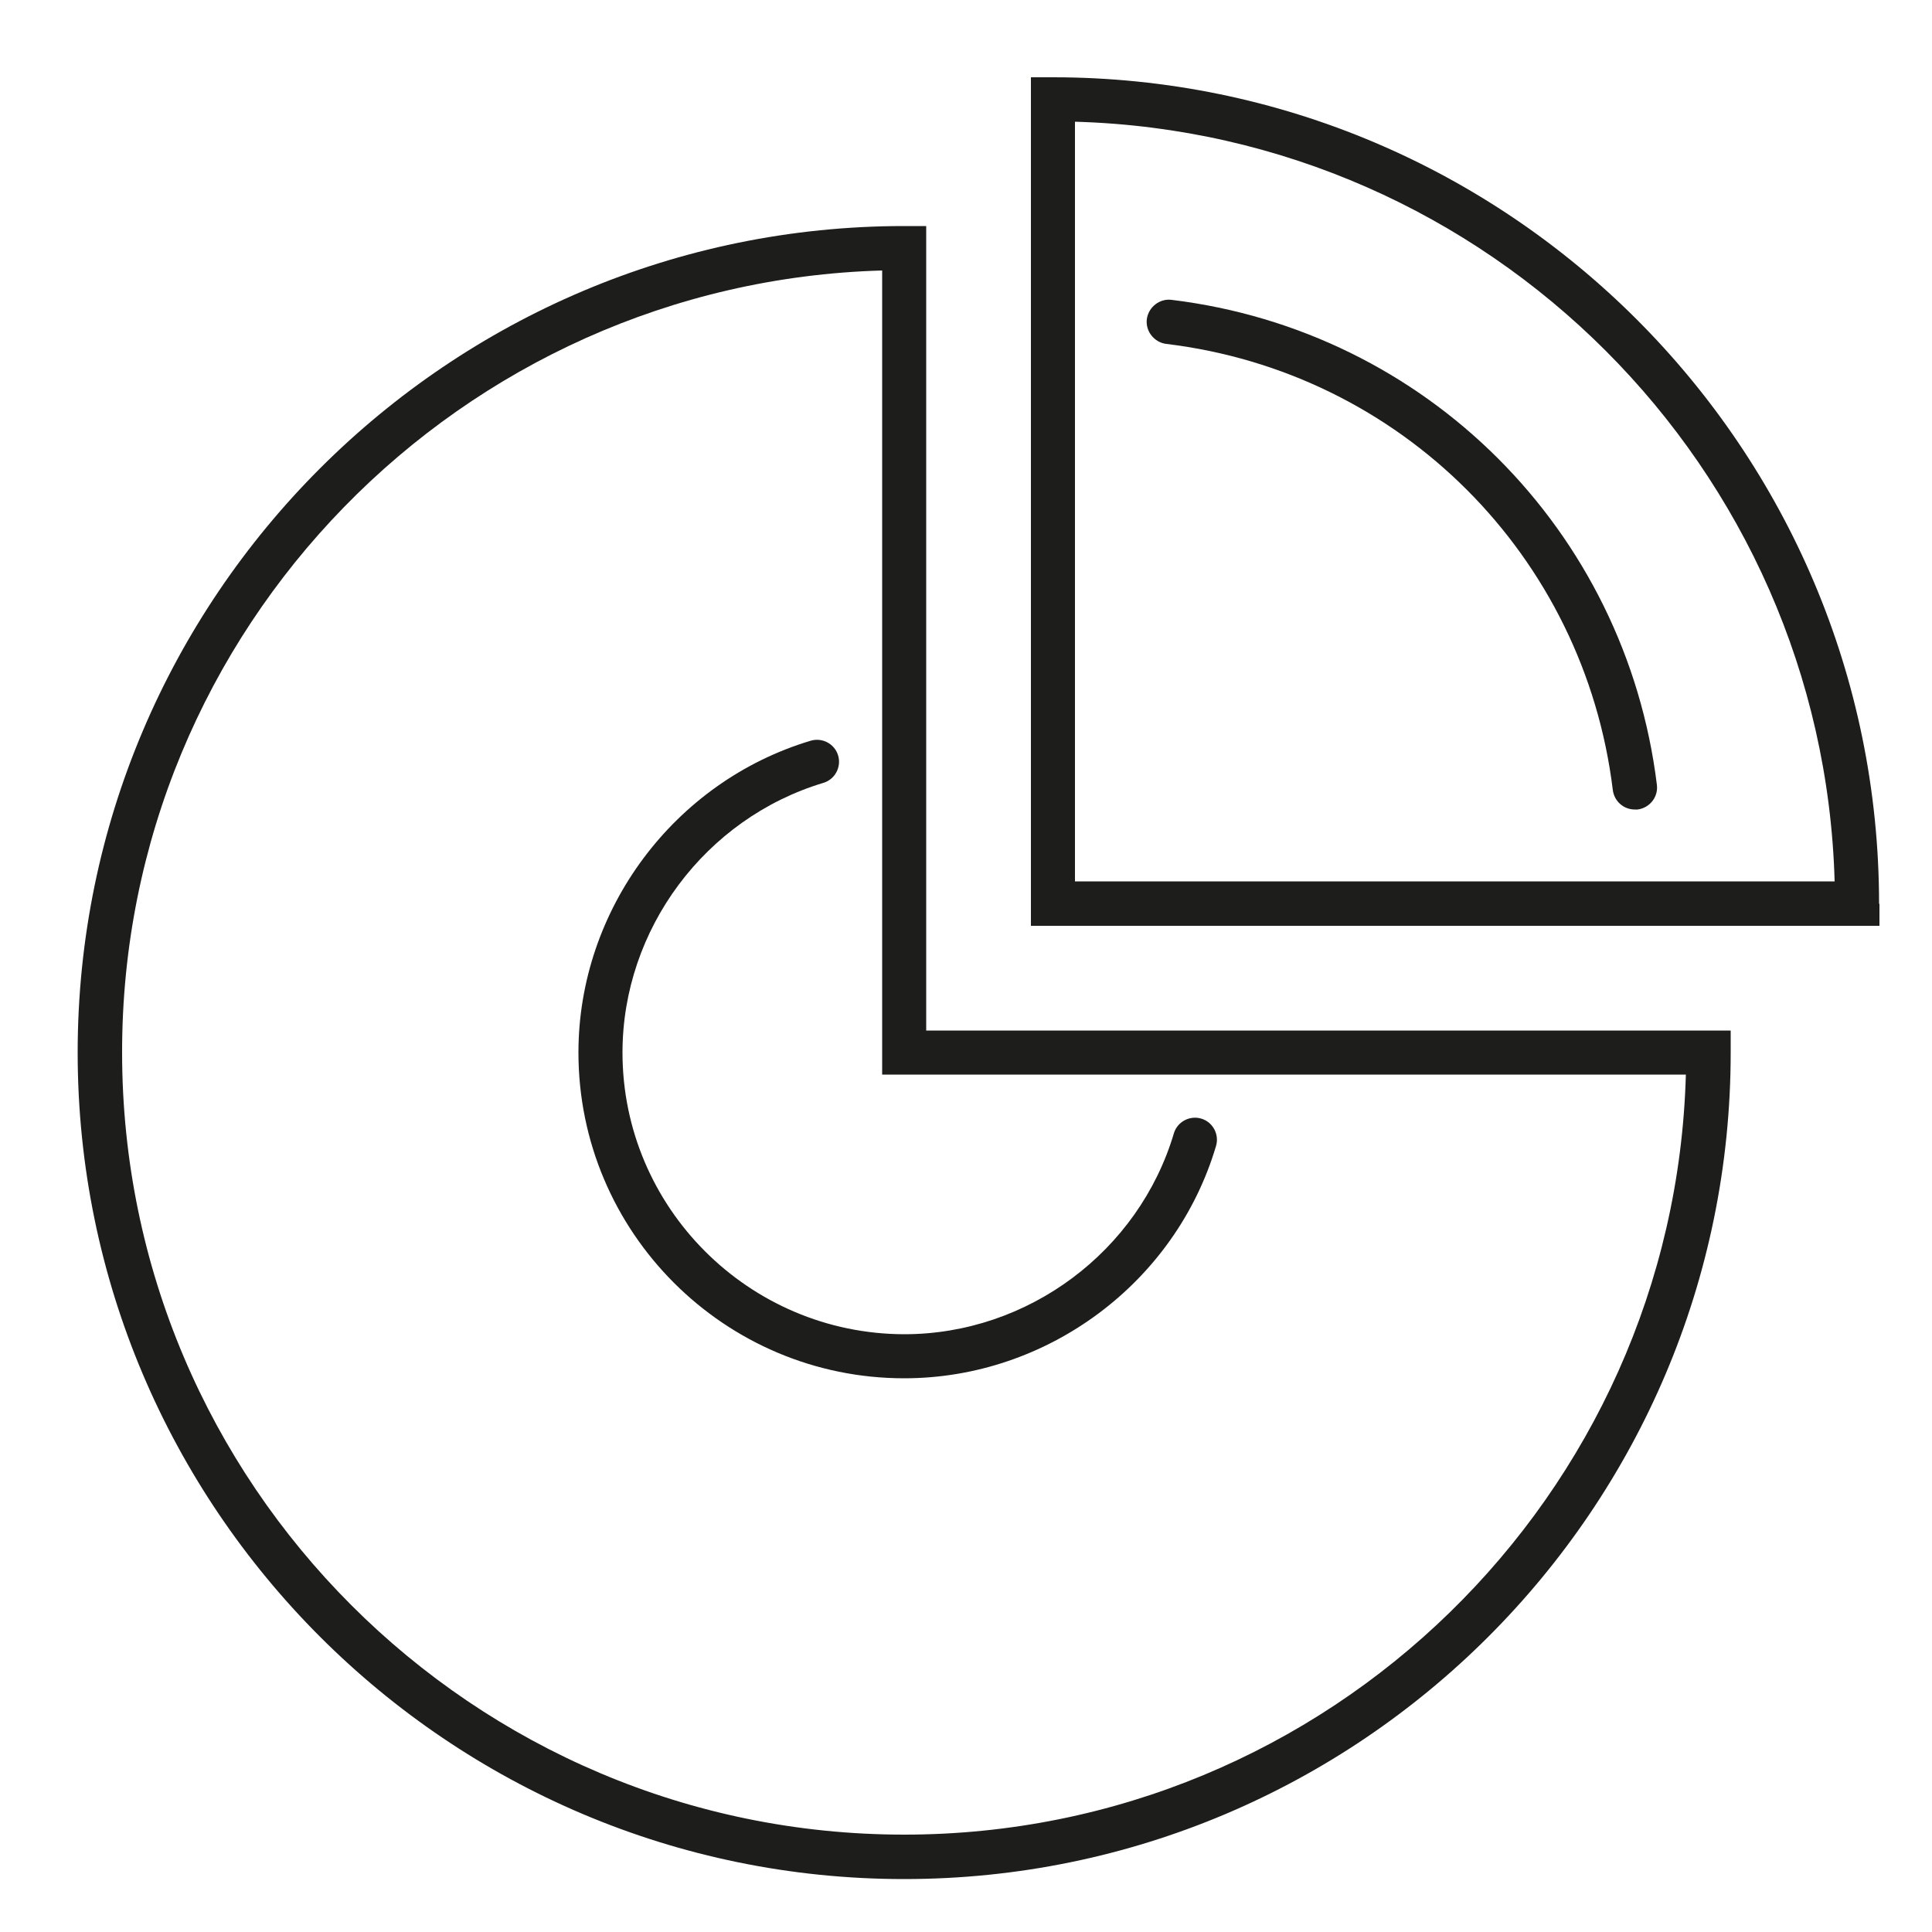 <?xml version="1.0" encoding="utf-8"?>
<!-- Generator: Adobe Illustrator 23.0.3, SVG Export Plug-In . SVG Version: 6.00 Build 0)  -->
<svg version="1.1" id="Ebene_1" xmlns="http://www.w3.org/2000/svg" xmlns:xlink="http://www.w3.org/1999/xlink" x="0px" y="0px"
	 viewBox="0 0 50 50" style="enable-background:new 0 0 50 50;" xml:space="preserve">
<style type="text/css">
	.st0{fill:#1D1D1B;}
</style>
<path class="st0" d="M23.4,5.85c-11.79,0-21.39,9.59-21.39,21.39c0,11.79,9.59,21.39,21.39,21.39c11.79,0,21.39-9.59,21.39-21.39
	v-0.57H23.97V5.85H23.4z M43.63,27.81c-0.3,10.9-9.26,19.67-20.23,19.67c-11.16,0-20.24-9.08-20.24-20.24
	C3.15,16.27,11.93,7.31,22.83,7v20.81H43.63z"/>
<path class="st0" d="M48.63,23.39C48.63,11.59,39.04,2,27.25,2h-0.57v21.96h21.96V23.39z M27.82,22.81V3.15
	c10.71,0.3,19.36,8.95,19.66,19.66H27.82z"/>
<path class="st0" d="M30.32,7.76c-0.31-0.04-0.6,0.19-0.64,0.5c-0.04,0.31,0.19,0.6,0.5,0.64C36.25,9.63,41,14.38,41.74,20.45
	c0.04,0.29,0.28,0.5,0.57,0.5c0.02,0,0.05,0,0.07,0c0.31-0.04,0.54-0.32,0.5-0.64C42.07,13.72,36.91,8.56,30.32,7.76z"/>
<path class="st0" d="M16.11,27.24c0-3.19,2.14-6.06,5.2-6.98c0.3-0.09,0.47-0.41,0.38-0.71c-0.09-0.3-0.41-0.47-0.71-0.38
	c-3.54,1.06-6.01,4.38-6.01,8.07c0,4.65,3.78,8.43,8.43,8.43c3.7,0,7.02-2.47,8.07-6.01c0.09-0.3-0.08-0.62-0.38-0.71
	c-0.3-0.09-0.62,0.08-0.71,0.38c-0.91,3.06-3.78,5.2-6.98,5.2C19.38,34.52,16.11,31.25,16.11,27.24z"/>
</svg>
